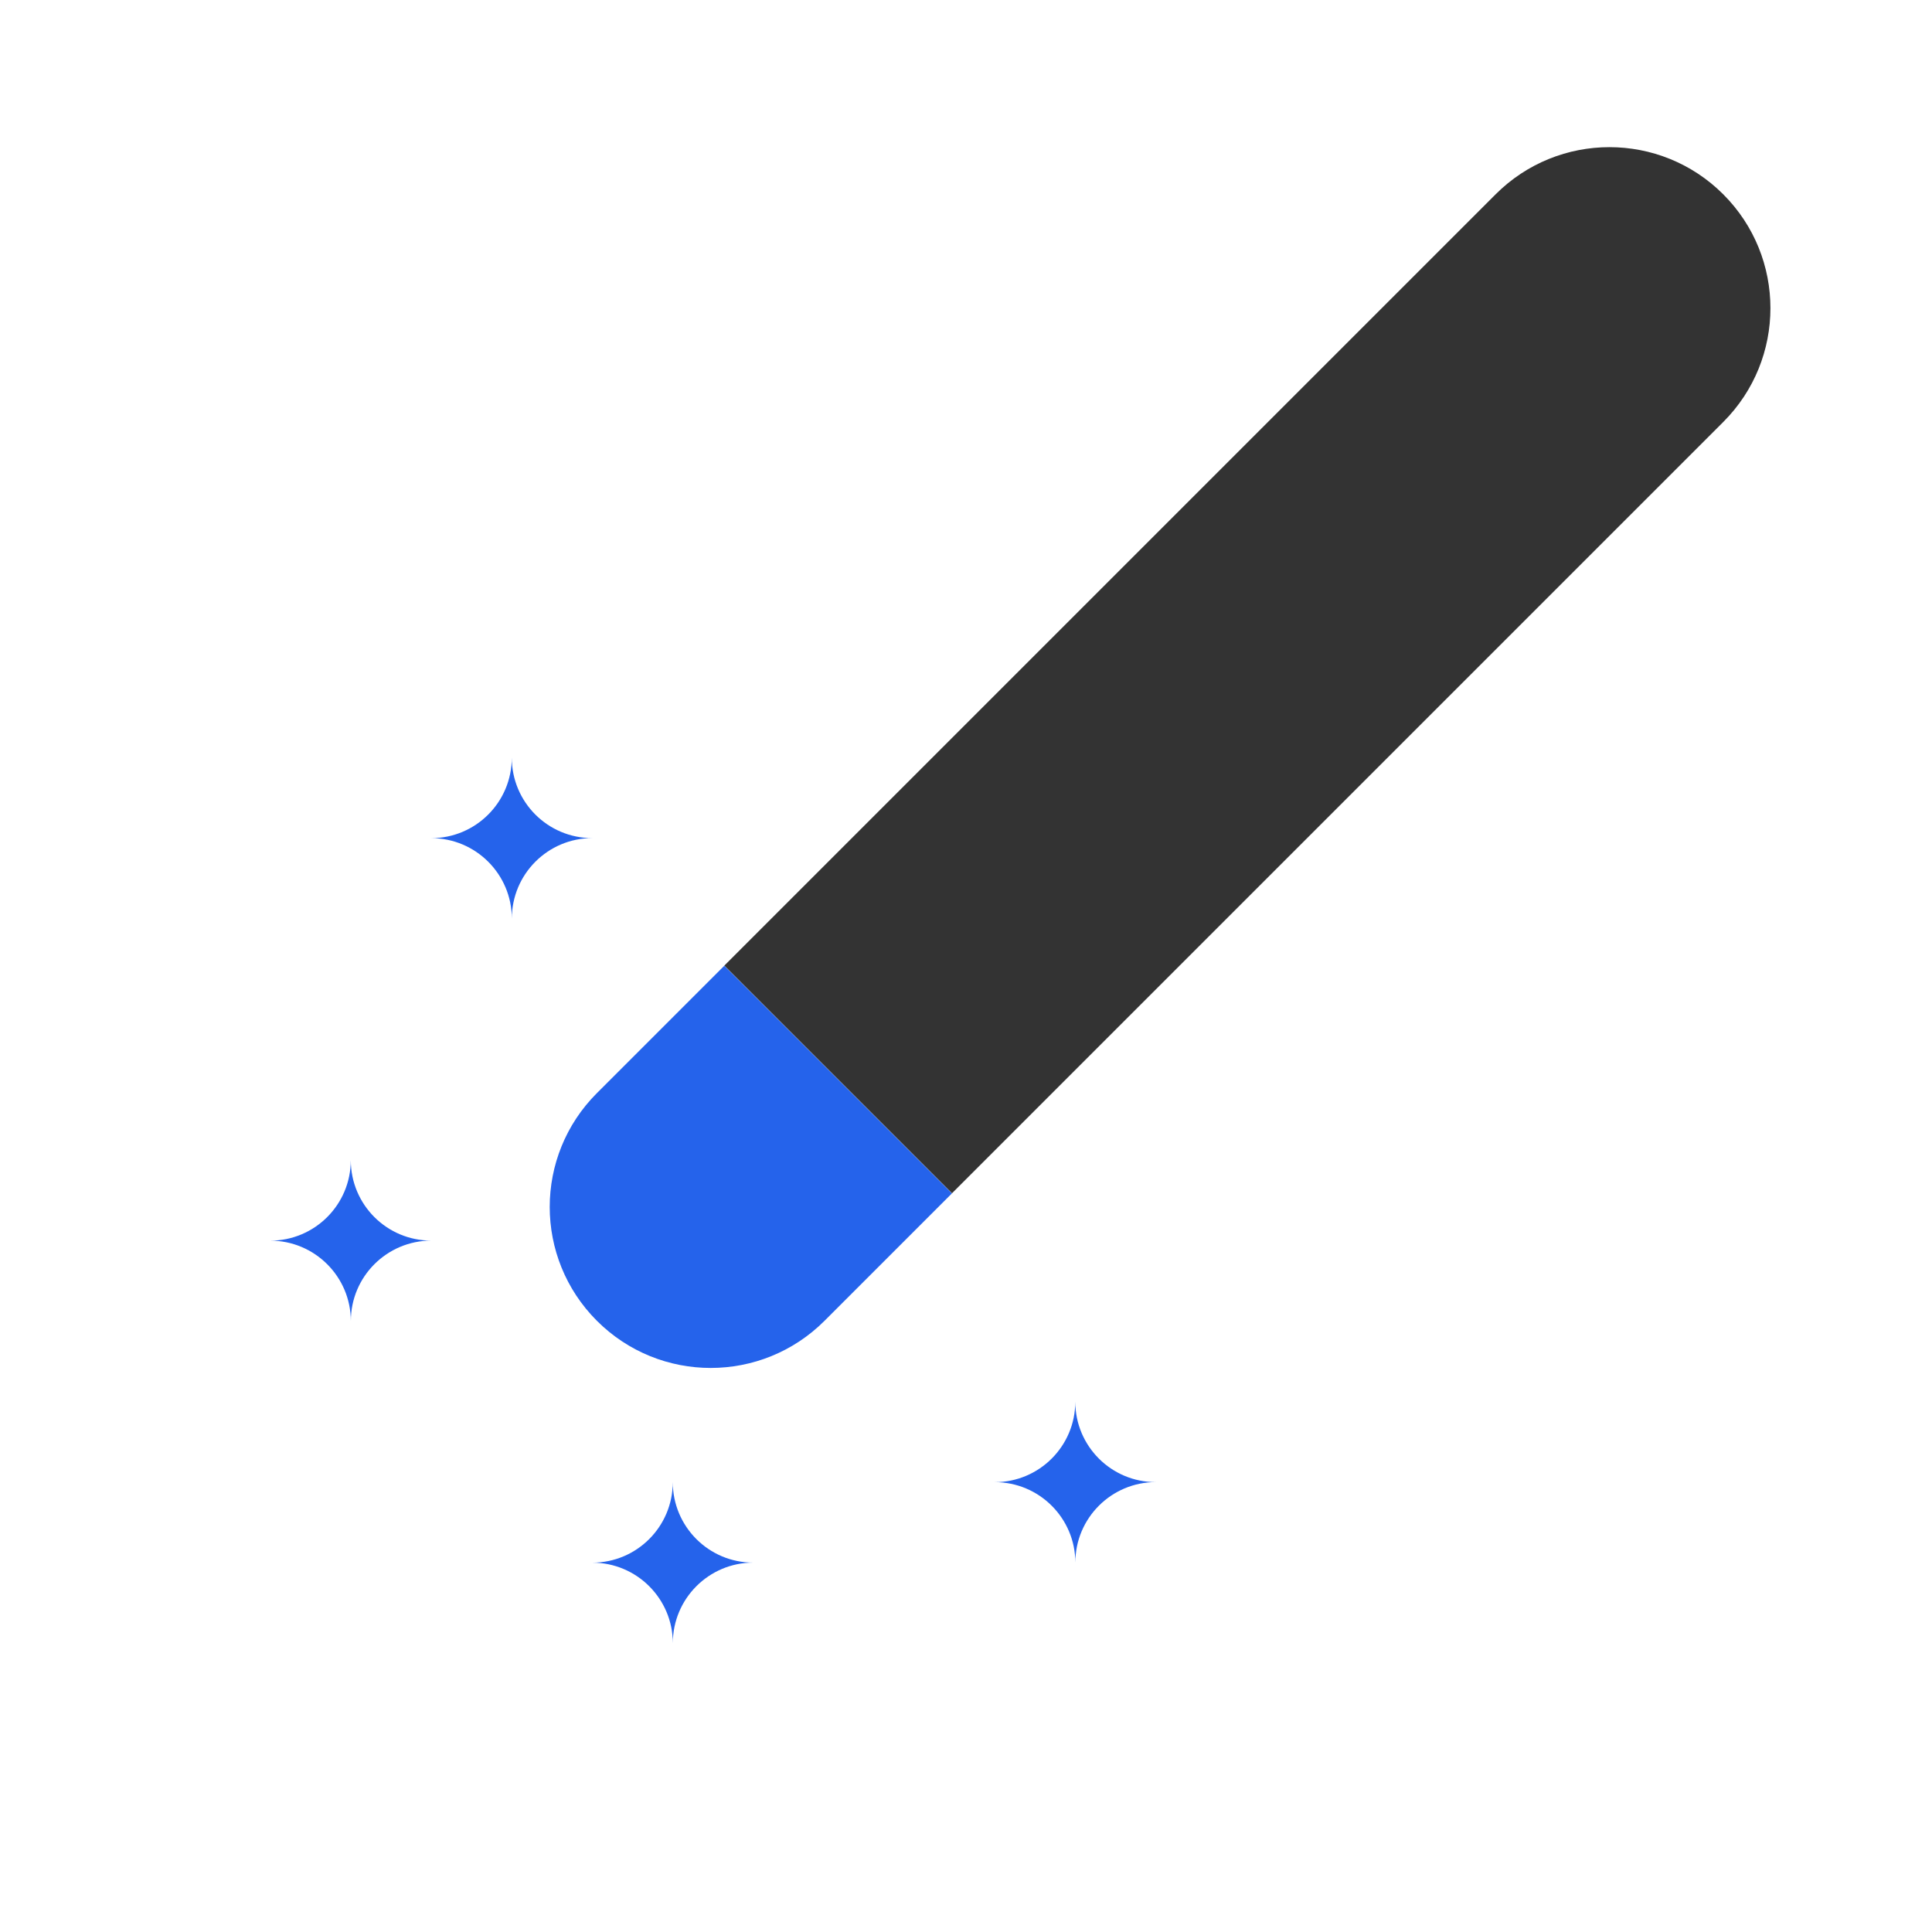 <svg width="24" height="24" viewBox="0 0 24 24" shape-rendering="geometricPrecision" xmlns="http://www.w3.org/2000/svg" xmlns:xlink="http://www.w3.org/1999/xlink"><g id="frame-qGJR-l"><path d="M0 2C0 0.895 0.895 0 2 0L2 0C3.105 0 4 0.895 4 2L4 15.552L0 15.552L0 2Z" shape-rendering="geometricPrecision" fill="#333333" style="fill-rule:evenodd" transform="matrix(0.707 0.707 -0.707 0.707 19.993 1)"></path><path d="M0 0L4 0L4 2.238C4 3.343 3.105 4.238 2 4.238L2 4.238C0.895 4.238 0 3.343 0 2.238L0 0Z" shape-rendering="geometricPrecision" fill="#2563EB" style="fill-rule:evenodd" transform="matrix(0.707 0.707 -0.707 0.707 8.997 11.997)"></path><path d="M0.807 1.067C0.807 1.067 0.807 1.067 0.807 1.067L0.876 1.131C1.28 1.508 1.913 1.486 2.289 1.082L2.453 0.907C2.453 0.907 2.453 0.907 2.453 0.907L2.289 1.082C1.913 1.486 1.935 2.119 2.339 2.495L2.368 2.523C2.368 2.523 2.368 2.523 2.368 2.523L2.339 2.495C1.935 2.119 1.302 2.141 0.925 2.545L0.804 2.675C0.804 2.675 0.804 2.675 0.804 2.675L0.925 2.545C1.302 2.141 1.28 1.508 0.876 1.131L0.807 1.067Z" shape-rendering="geometricPrecision" fill="#2563EB" style="fill-rule:evenodd" transform="matrix(0.682 0.731 -0.731 0.682 6.587 8)"></path><path d="M0.807 1.067C0.807 1.067 0.807 1.067 0.807 1.067L0.876 1.131C1.28 1.508 1.913 1.486 2.289 1.082L2.453 0.907C2.453 0.907 2.453 0.907 2.453 0.907L2.289 1.082C1.913 1.486 1.935 2.119 2.339 2.495L2.368 2.523C2.368 2.523 2.368 2.523 2.368 2.523L2.339 2.495C1.935 2.119 1.302 2.141 0.925 2.545L0.804 2.675C0.804 2.675 0.804 2.675 0.804 2.675L0.925 2.545C1.302 2.141 1.28 1.508 0.876 1.131L0.807 1.067Z" shape-rendering="geometricPrecision" fill="#2563EB" style="fill-rule:evenodd" transform="matrix(0.682 0.731 -0.731 0.682 4.587 13)"></path><path d="M0.807 1.067C0.807 1.067 0.807 1.067 0.807 1.067L0.876 1.131C1.28 1.508 1.913 1.486 2.289 1.082L2.453 0.907C2.453 0.907 2.453 0.907 2.453 0.907L2.289 1.082C1.913 1.486 1.935 2.119 2.339 2.495L2.368 2.523C2.368 2.523 2.368 2.523 2.368 2.523L2.339 2.495C1.935 2.119 1.302 2.141 0.925 2.545L0.804 2.675C0.804 2.675 0.804 2.675 0.804 2.675L0.925 2.545C1.302 2.141 1.28 1.508 0.876 1.131L0.807 1.067Z" shape-rendering="geometricPrecision" fill="#2563EB" style="fill-rule:evenodd" transform="matrix(0.682 0.731 -0.731 0.682 8.587 17)"></path><path d="M0.807 1.067C0.807 1.067 0.807 1.067 0.807 1.067L0.876 1.131C1.28 1.508 1.913 1.486 2.289 1.082L2.453 0.907C2.453 0.907 2.453 0.907 2.453 0.907L2.289 1.082C1.913 1.486 1.935 2.119 2.339 2.495L2.368 2.523C2.368 2.523 2.368 2.523 2.368 2.523L2.339 2.495C1.935 2.119 1.302 2.141 0.925 2.545L0.804 2.675C0.804 2.675 0.804 2.675 0.804 2.675L0.925 2.545C1.302 2.141 1.28 1.508 0.876 1.131L0.807 1.067Z" shape-rendering="geometricPrecision" fill="#2563EB" style="fill-rule:evenodd" transform="matrix(0.682 0.731 -0.731 0.682 13.587 16)"></path></g></svg>